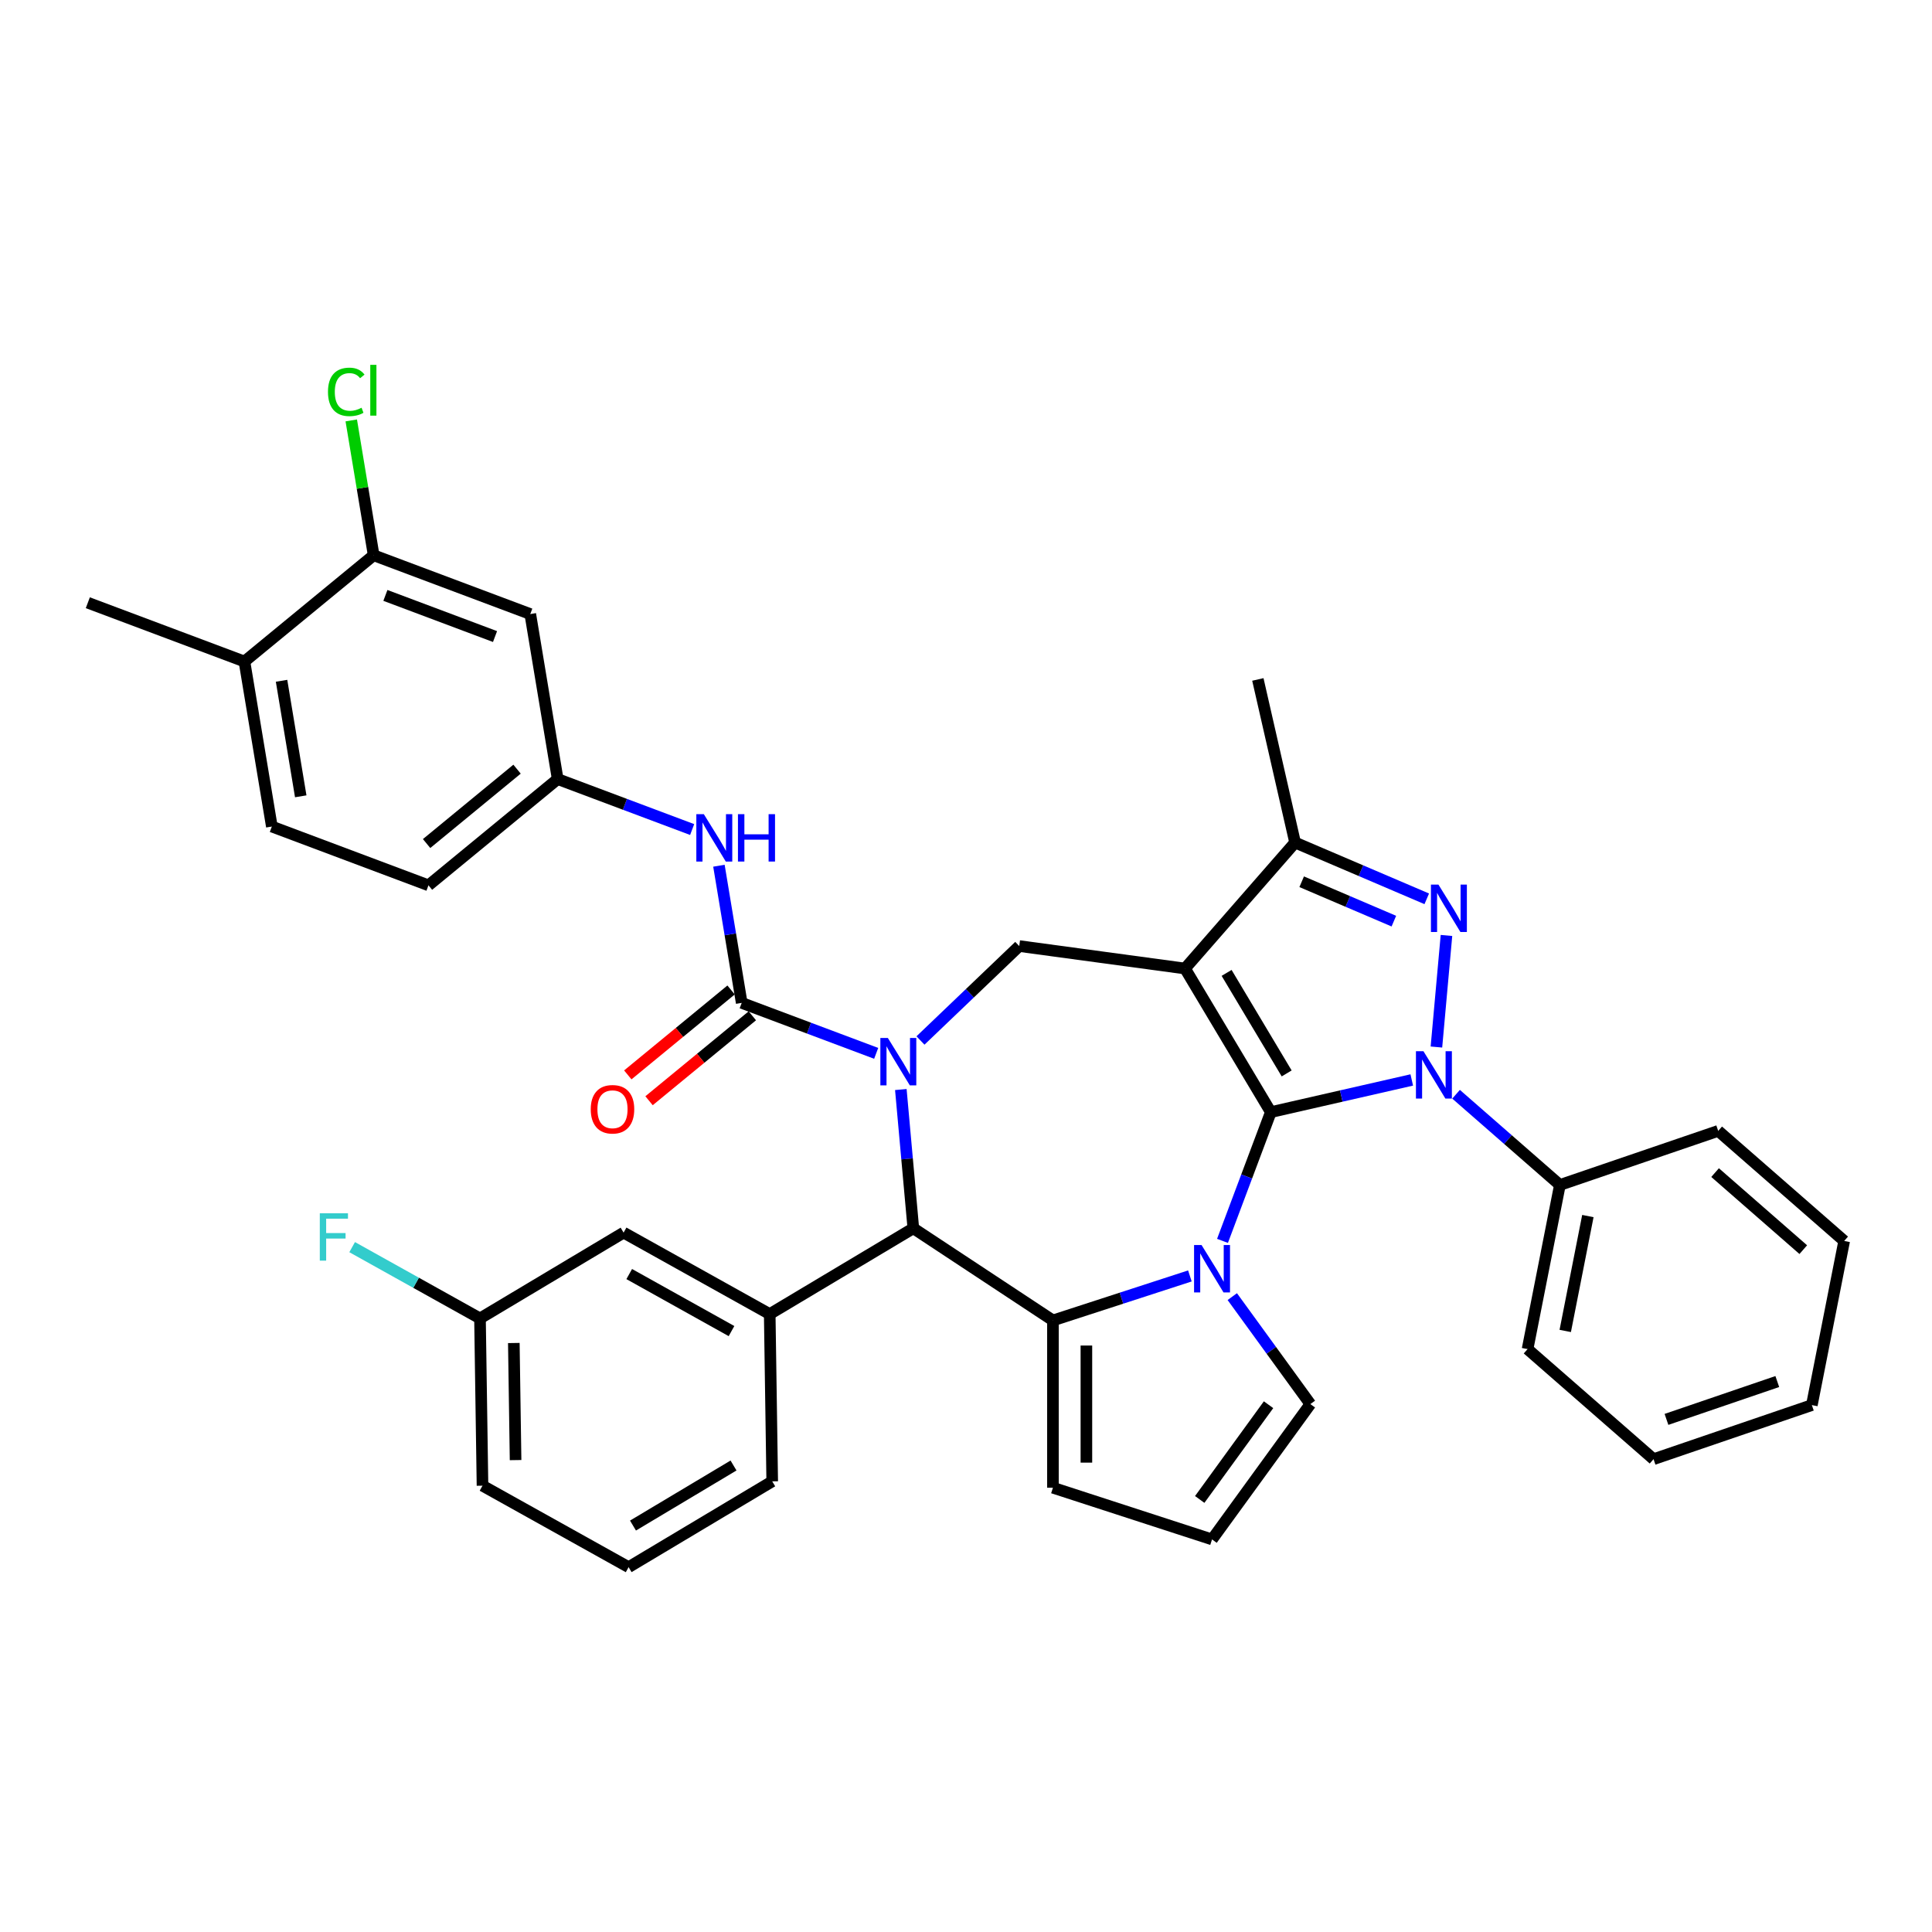 <?xml version='1.0' encoding='iso-8859-1'?>
<svg version='1.1' baseProfile='full'
              xmlns='http://www.w3.org/2000/svg'
                      xmlns:rdkit='http://www.rdkit.org/xml'
                      xmlns:xlink='http://www.w3.org/1999/xlink'
                  xml:space='preserve'
width='1000px' height='1000px' viewBox='0 0 1000 1000'>
<!-- END OF HEADER -->
<rect style='opacity:1.0;fill:#FFFFFF;stroke:none' width='1000' height='1000' x='0' y='0'> </rect>
<path class='bond-0' d='M 657.774,575.634 L 613.363,501.302' style='fill:none;fill-rule:evenodd;stroke:#000000;stroke-width:6px;stroke-linecap:butt;stroke-linejoin:miter;stroke-opacity:1' />
<path class='bond-0' d='M 665.978,555.602 L 634.891,503.57' style='fill:none;fill-rule:evenodd;stroke:#000000;stroke-width:6px;stroke-linecap:butt;stroke-linejoin:miter;stroke-opacity:1' />
<path class='bond-1' d='M 657.774,575.634 L 694.25,567.308' style='fill:none;fill-rule:evenodd;stroke:#000000;stroke-width:6px;stroke-linecap:butt;stroke-linejoin:miter;stroke-opacity:1' />
<path class='bond-1' d='M 694.25,567.308 L 730.727,558.983' style='fill:none;fill-rule:evenodd;stroke:#0000FF;stroke-width:6px;stroke-linecap:butt;stroke-linejoin:miter;stroke-opacity:1' />
<path class='bond-2' d='M 657.774,575.634 L 645.268,608.954' style='fill:none;fill-rule:evenodd;stroke:#000000;stroke-width:6px;stroke-linecap:butt;stroke-linejoin:miter;stroke-opacity:1' />
<path class='bond-2' d='M 645.268,608.954 L 632.763,642.275' style='fill:none;fill-rule:evenodd;stroke:#0000FF;stroke-width:6px;stroke-linecap:butt;stroke-linejoin:miter;stroke-opacity:1' />
<path class='bond-8' d='M 613.363,501.302 L 670.332,436.095' style='fill:none;fill-rule:evenodd;stroke:#000000;stroke-width:6px;stroke-linecap:butt;stroke-linejoin:miter;stroke-opacity:1' />
<path class='bond-9' d='M 613.363,501.302 L 527.558,489.679' style='fill:none;fill-rule:evenodd;stroke:#000000;stroke-width:6px;stroke-linecap:butt;stroke-linejoin:miter;stroke-opacity:1' />
<path class='bond-4' d='M 743.489,541.94 L 748.687,484.19' style='fill:none;fill-rule:evenodd;stroke:#0000FF;stroke-width:6px;stroke-linecap:butt;stroke-linejoin:miter;stroke-opacity:1' />
<path class='bond-15' d='M 753.655,566.382 L 780.526,589.859' style='fill:none;fill-rule:evenodd;stroke:#0000FF;stroke-width:6px;stroke-linecap:butt;stroke-linejoin:miter;stroke-opacity:1' />
<path class='bond-15' d='M 780.526,589.859 L 807.398,613.336' style='fill:none;fill-rule:evenodd;stroke:#000000;stroke-width:6px;stroke-linecap:butt;stroke-linejoin:miter;stroke-opacity:1' />
<path class='bond-5' d='M 615.885,660.425 L 580.442,671.941' style='fill:none;fill-rule:evenodd;stroke:#0000FF;stroke-width:6px;stroke-linecap:butt;stroke-linejoin:miter;stroke-opacity:1' />
<path class='bond-5' d='M 580.442,671.941 L 544.999,683.457' style='fill:none;fill-rule:evenodd;stroke:#000000;stroke-width:6px;stroke-linecap:butt;stroke-linejoin:miter;stroke-opacity:1' />
<path class='bond-12' d='M 637.83,671.126 L 658.037,698.939' style='fill:none;fill-rule:evenodd;stroke:#0000FF;stroke-width:6px;stroke-linecap:butt;stroke-linejoin:miter;stroke-opacity:1' />
<path class='bond-12' d='M 658.037,698.939 L 678.244,726.751' style='fill:none;fill-rule:evenodd;stroke:#000000;stroke-width:6px;stroke-linecap:butt;stroke-linejoin:miter;stroke-opacity:1' />
<path class='bond-3' d='M 476.437,538.556 L 501.998,514.118' style='fill:none;fill-rule:evenodd;stroke:#0000FF;stroke-width:6px;stroke-linecap:butt;stroke-linejoin:miter;stroke-opacity:1' />
<path class='bond-3' d='M 501.998,514.118 L 527.558,489.679' style='fill:none;fill-rule:evenodd;stroke:#000000;stroke-width:6px;stroke-linecap:butt;stroke-linejoin:miter;stroke-opacity:1' />
<path class='bond-6' d='M 453.509,545.214 L 418.707,532.153' style='fill:none;fill-rule:evenodd;stroke:#0000FF;stroke-width:6px;stroke-linecap:butt;stroke-linejoin:miter;stroke-opacity:1' />
<path class='bond-6' d='M 418.707,532.153 L 383.906,519.092' style='fill:none;fill-rule:evenodd;stroke:#000000;stroke-width:6px;stroke-linecap:butt;stroke-linejoin:miter;stroke-opacity:1' />
<path class='bond-39' d='M 466.271,563.942 L 469.503,599.849' style='fill:none;fill-rule:evenodd;stroke:#0000FF;stroke-width:6px;stroke-linecap:butt;stroke-linejoin:miter;stroke-opacity:1' />
<path class='bond-39' d='M 469.503,599.849 L 472.735,635.756' style='fill:none;fill-rule:evenodd;stroke:#000000;stroke-width:6px;stroke-linecap:butt;stroke-linejoin:miter;stroke-opacity:1' />
<path class='bond-37' d='M 738.488,465.226 L 704.41,450.661' style='fill:none;fill-rule:evenodd;stroke:#0000FF;stroke-width:6px;stroke-linecap:butt;stroke-linejoin:miter;stroke-opacity:1' />
<path class='bond-37' d='M 704.41,450.661 L 670.332,436.095' style='fill:none;fill-rule:evenodd;stroke:#000000;stroke-width:6px;stroke-linecap:butt;stroke-linejoin:miter;stroke-opacity:1' />
<path class='bond-37' d='M 721.459,476.781 L 697.604,466.585' style='fill:none;fill-rule:evenodd;stroke:#0000FF;stroke-width:6px;stroke-linecap:butt;stroke-linejoin:miter;stroke-opacity:1' />
<path class='bond-37' d='M 697.604,466.585 L 673.75,456.389' style='fill:none;fill-rule:evenodd;stroke:#000000;stroke-width:6px;stroke-linecap:butt;stroke-linejoin:miter;stroke-opacity:1' />
<path class='bond-7' d='M 544.999,683.457 L 472.735,635.756' style='fill:none;fill-rule:evenodd;stroke:#000000;stroke-width:6px;stroke-linecap:butt;stroke-linejoin:miter;stroke-opacity:1' />
<path class='bond-13' d='M 544.999,683.457 L 544.999,770.046' style='fill:none;fill-rule:evenodd;stroke:#000000;stroke-width:6px;stroke-linecap:butt;stroke-linejoin:miter;stroke-opacity:1' />
<path class='bond-13' d='M 562.316,696.446 L 562.316,757.057' style='fill:none;fill-rule:evenodd;stroke:#000000;stroke-width:6px;stroke-linecap:butt;stroke-linejoin:miter;stroke-opacity:1' />
<path class='bond-11' d='M 383.906,519.092 L 378.012,483.596' style='fill:none;fill-rule:evenodd;stroke:#000000;stroke-width:6px;stroke-linecap:butt;stroke-linejoin:miter;stroke-opacity:1' />
<path class='bond-11' d='M 378.012,483.596 L 372.117,448.099' style='fill:none;fill-rule:evenodd;stroke:#0000FF;stroke-width:6px;stroke-linecap:butt;stroke-linejoin:miter;stroke-opacity:1' />
<path class='bond-17' d='M 378.407,512.404 L 351.676,534.383' style='fill:none;fill-rule:evenodd;stroke:#000000;stroke-width:6px;stroke-linecap:butt;stroke-linejoin:miter;stroke-opacity:1' />
<path class='bond-17' d='M 351.676,534.383 L 324.946,556.362' style='fill:none;fill-rule:evenodd;stroke:#FF0000;stroke-width:6px;stroke-linecap:butt;stroke-linejoin:miter;stroke-opacity:1' />
<path class='bond-17' d='M 389.406,525.78 L 362.675,547.759' style='fill:none;fill-rule:evenodd;stroke:#000000;stroke-width:6px;stroke-linecap:butt;stroke-linejoin:miter;stroke-opacity:1' />
<path class='bond-17' d='M 362.675,547.759 L 335.945,569.738' style='fill:none;fill-rule:evenodd;stroke:#FF0000;stroke-width:6px;stroke-linecap:butt;stroke-linejoin:miter;stroke-opacity:1' />
<path class='bond-10' d='M 472.735,635.756 L 398.403,680.167' style='fill:none;fill-rule:evenodd;stroke:#000000;stroke-width:6px;stroke-linecap:butt;stroke-linejoin:miter;stroke-opacity:1' />
<path class='bond-28' d='M 670.332,436.095 L 651.065,351.678' style='fill:none;fill-rule:evenodd;stroke:#000000;stroke-width:6px;stroke-linecap:butt;stroke-linejoin:miter;stroke-opacity:1' />
<path class='bond-20' d='M 398.403,680.167 L 322.777,638' style='fill:none;fill-rule:evenodd;stroke:#000000;stroke-width:6px;stroke-linecap:butt;stroke-linejoin:miter;stroke-opacity:1' />
<path class='bond-20' d='M 378.626,688.968 L 325.687,659.45' style='fill:none;fill-rule:evenodd;stroke:#000000;stroke-width:6px;stroke-linecap:butt;stroke-linejoin:miter;stroke-opacity:1' />
<path class='bond-27' d='M 398.403,680.167 L 399.699,766.746' style='fill:none;fill-rule:evenodd;stroke:#000000;stroke-width:6px;stroke-linecap:butt;stroke-linejoin:miter;stroke-opacity:1' />
<path class='bond-18' d='M 358.257,429.371 L 323.456,416.31' style='fill:none;fill-rule:evenodd;stroke:#0000FF;stroke-width:6px;stroke-linecap:butt;stroke-linejoin:miter;stroke-opacity:1' />
<path class='bond-18' d='M 323.456,416.31 L 288.655,403.249' style='fill:none;fill-rule:evenodd;stroke:#000000;stroke-width:6px;stroke-linecap:butt;stroke-linejoin:miter;stroke-opacity:1' />
<path class='bond-19' d='M 678.244,726.751 L 627.349,796.803' style='fill:none;fill-rule:evenodd;stroke:#000000;stroke-width:6px;stroke-linecap:butt;stroke-linejoin:miter;stroke-opacity:1' />
<path class='bond-19' d='M 656.6,727.08 L 620.973,776.116' style='fill:none;fill-rule:evenodd;stroke:#000000;stroke-width:6px;stroke-linecap:butt;stroke-linejoin:miter;stroke-opacity:1' />
<path class='bond-38' d='M 544.999,770.046 L 627.349,796.803' style='fill:none;fill-rule:evenodd;stroke:#000000;stroke-width:6px;stroke-linecap:butt;stroke-linejoin:miter;stroke-opacity:1' />
<path class='bond-14' d='M 193.403,287.406 L 274.47,317.831' style='fill:none;fill-rule:evenodd;stroke:#000000;stroke-width:6px;stroke-linecap:butt;stroke-linejoin:miter;stroke-opacity:1' />
<path class='bond-14' d='M 199.478,308.183 L 256.225,329.48' style='fill:none;fill-rule:evenodd;stroke:#000000;stroke-width:6px;stroke-linecap:butt;stroke-linejoin:miter;stroke-opacity:1' />
<path class='bond-23' d='M 193.403,287.406 L 187.608,252.507' style='fill:none;fill-rule:evenodd;stroke:#000000;stroke-width:6px;stroke-linecap:butt;stroke-linejoin:miter;stroke-opacity:1' />
<path class='bond-23' d='M 187.608,252.507 L 181.813,217.608' style='fill:none;fill-rule:evenodd;stroke:#00CC00;stroke-width:6px;stroke-linecap:butt;stroke-linejoin:miter;stroke-opacity:1' />
<path class='bond-42' d='M 193.403,287.406 L 126.521,342.399' style='fill:none;fill-rule:evenodd;stroke:#000000;stroke-width:6px;stroke-linecap:butt;stroke-linejoin:miter;stroke-opacity:1' />
<path class='bond-30' d='M 807.398,613.336 L 790.664,698.291' style='fill:none;fill-rule:evenodd;stroke:#000000;stroke-width:6px;stroke-linecap:butt;stroke-linejoin:miter;stroke-opacity:1' />
<path class='bond-30' d='M 821.879,629.426 L 810.165,688.895' style='fill:none;fill-rule:evenodd;stroke:#000000;stroke-width:6px;stroke-linecap:butt;stroke-linejoin:miter;stroke-opacity:1' />
<path class='bond-31' d='M 807.398,613.336 L 889.338,585.349' style='fill:none;fill-rule:evenodd;stroke:#000000;stroke-width:6px;stroke-linecap:butt;stroke-linejoin:miter;stroke-opacity:1' />
<path class='bond-16' d='M 274.47,317.831 L 288.655,403.249' style='fill:none;fill-rule:evenodd;stroke:#000000;stroke-width:6px;stroke-linecap:butt;stroke-linejoin:miter;stroke-opacity:1' />
<path class='bond-25' d='M 288.655,403.249 L 221.773,458.242' style='fill:none;fill-rule:evenodd;stroke:#000000;stroke-width:6px;stroke-linecap:butt;stroke-linejoin:miter;stroke-opacity:1' />
<path class='bond-25' d='M 267.624,398.121 L 220.806,436.617' style='fill:none;fill-rule:evenodd;stroke:#000000;stroke-width:6px;stroke-linecap:butt;stroke-linejoin:miter;stroke-opacity:1' />
<path class='bond-24' d='M 322.777,638 L 248.445,682.411' style='fill:none;fill-rule:evenodd;stroke:#000000;stroke-width:6px;stroke-linecap:butt;stroke-linejoin:miter;stroke-opacity:1' />
<path class='bond-21' d='M 126.521,342.399 L 140.706,427.817' style='fill:none;fill-rule:evenodd;stroke:#000000;stroke-width:6px;stroke-linecap:butt;stroke-linejoin:miter;stroke-opacity:1' />
<path class='bond-21' d='M 145.733,352.375 L 155.662,412.168' style='fill:none;fill-rule:evenodd;stroke:#000000;stroke-width:6px;stroke-linecap:butt;stroke-linejoin:miter;stroke-opacity:1' />
<path class='bond-32' d='M 126.521,342.399 L 45.455,311.974' style='fill:none;fill-rule:evenodd;stroke:#000000;stroke-width:6px;stroke-linecap:butt;stroke-linejoin:miter;stroke-opacity:1' />
<path class='bond-22' d='M 140.706,427.817 L 221.773,458.242' style='fill:none;fill-rule:evenodd;stroke:#000000;stroke-width:6px;stroke-linecap:butt;stroke-linejoin:miter;stroke-opacity:1' />
<path class='bond-26' d='M 248.445,682.411 L 215.359,663.963' style='fill:none;fill-rule:evenodd;stroke:#000000;stroke-width:6px;stroke-linecap:butt;stroke-linejoin:miter;stroke-opacity:1' />
<path class='bond-26' d='M 215.359,663.963 L 182.274,645.516' style='fill:none;fill-rule:evenodd;stroke:#33CCCC;stroke-width:6px;stroke-linecap:butt;stroke-linejoin:miter;stroke-opacity:1' />
<path class='bond-41' d='M 248.445,682.411 L 249.74,768.989' style='fill:none;fill-rule:evenodd;stroke:#000000;stroke-width:6px;stroke-linecap:butt;stroke-linejoin:miter;stroke-opacity:1' />
<path class='bond-41' d='M 265.955,695.139 L 266.862,755.743' style='fill:none;fill-rule:evenodd;stroke:#000000;stroke-width:6px;stroke-linecap:butt;stroke-linejoin:miter;stroke-opacity:1' />
<path class='bond-29' d='M 399.699,766.746 L 325.367,811.157' style='fill:none;fill-rule:evenodd;stroke:#000000;stroke-width:6px;stroke-linecap:butt;stroke-linejoin:miter;stroke-opacity:1' />
<path class='bond-29' d='M 379.667,758.541 L 327.635,789.629' style='fill:none;fill-rule:evenodd;stroke:#000000;stroke-width:6px;stroke-linecap:butt;stroke-linejoin:miter;stroke-opacity:1' />
<path class='bond-33' d='M 325.367,811.157 L 249.74,768.989' style='fill:none;fill-rule:evenodd;stroke:#000000;stroke-width:6px;stroke-linecap:butt;stroke-linejoin:miter;stroke-opacity:1' />
<path class='bond-35' d='M 790.664,698.291 L 855.871,755.261' style='fill:none;fill-rule:evenodd;stroke:#000000;stroke-width:6px;stroke-linecap:butt;stroke-linejoin:miter;stroke-opacity:1' />
<path class='bond-34' d='M 889.338,585.349 L 954.545,642.319' style='fill:none;fill-rule:evenodd;stroke:#000000;stroke-width:6px;stroke-linecap:butt;stroke-linejoin:miter;stroke-opacity:1' />
<path class='bond-34' d='M 887.726,606.936 L 933.37,646.815' style='fill:none;fill-rule:evenodd;stroke:#000000;stroke-width:6px;stroke-linecap:butt;stroke-linejoin:miter;stroke-opacity:1' />
<path class='bond-36' d='M 954.545,642.319 L 937.812,727.275' style='fill:none;fill-rule:evenodd;stroke:#000000;stroke-width:6px;stroke-linecap:butt;stroke-linejoin:miter;stroke-opacity:1' />
<path class='bond-40' d='M 855.871,755.261 L 937.812,727.275' style='fill:none;fill-rule:evenodd;stroke:#000000;stroke-width:6px;stroke-linecap:butt;stroke-linejoin:miter;stroke-opacity:1' />
<path class='bond-40' d='M 862.565,734.675 L 919.923,715.085' style='fill:none;fill-rule:evenodd;stroke:#000000;stroke-width:6px;stroke-linecap:butt;stroke-linejoin:miter;stroke-opacity:1' />
<path  class='atom-2' d='M 736.77 544.105
L 744.806 557.093
Q 745.602 558.375, 746.884 560.695
Q 748.165 563.016, 748.235 563.154
L 748.235 544.105
L 751.49 544.105
L 751.49 568.627
L 748.131 568.627
L 739.507 554.426
Q 738.502 552.764, 737.428 550.859
Q 736.389 548.954, 736.078 548.365
L 736.078 568.627
L 732.891 568.627
L 732.891 544.105
L 736.77 544.105
' fill='#0000FF'/>
<path  class='atom-3' d='M 621.928 644.439
L 629.964 657.428
Q 630.76 658.709, 632.042 661.03
Q 633.323 663.35, 633.393 663.489
L 633.393 644.439
L 636.648 644.439
L 636.648 668.961
L 633.289 668.961
L 624.665 654.761
Q 623.66 653.098, 622.587 651.193
Q 621.547 649.288, 621.236 648.7
L 621.236 668.961
L 618.049 668.961
L 618.049 644.439
L 621.928 644.439
' fill='#0000FF'/>
<path  class='atom-4' d='M 459.553 537.256
L 467.588 550.244
Q 468.385 551.526, 469.666 553.846
Q 470.948 556.167, 471.017 556.305
L 471.017 537.256
L 474.273 537.256
L 474.273 561.778
L 470.913 561.778
L 462.289 547.577
Q 461.284 545.915, 460.211 544.01
Q 459.172 542.105, 458.86 541.516
L 458.86 561.778
L 455.673 561.778
L 455.673 537.256
L 459.553 537.256
' fill='#0000FF'/>
<path  class='atom-5' d='M 744.532 457.866
L 752.567 470.854
Q 753.364 472.135, 754.646 474.456
Q 755.927 476.776, 755.996 476.915
L 755.996 457.866
L 759.252 457.866
L 759.252 482.387
L 755.892 482.387
L 747.268 468.187
Q 746.264 466.524, 745.19 464.619
Q 744.151 462.714, 743.839 462.126
L 743.839 482.387
L 740.653 482.387
L 740.653 457.866
L 744.532 457.866
' fill='#0000FF'/>
<path  class='atom-12' d='M 364.301 421.413
L 372.337 434.401
Q 373.133 435.683, 374.415 438.003
Q 375.696 440.324, 375.765 440.462
L 375.765 421.413
L 379.021 421.413
L 379.021 445.935
L 375.661 445.935
L 367.037 431.734
Q 366.033 430.072, 364.959 428.167
Q 363.92 426.262, 363.608 425.673
L 363.608 445.935
L 360.422 445.935
L 360.422 421.413
L 364.301 421.413
' fill='#0000FF'/>
<path  class='atom-12' d='M 381.965 421.413
L 385.29 421.413
L 385.29 431.838
L 397.828 431.838
L 397.828 421.413
L 401.153 421.413
L 401.153 445.935
L 397.828 445.935
L 397.828 434.609
L 385.29 434.609
L 385.29 445.935
L 381.965 445.935
L 381.965 421.413
' fill='#0000FF'/>
<path  class='atom-18' d='M 305.768 574.155
Q 305.768 568.267, 308.677 564.976
Q 311.586 561.686, 317.024 561.686
Q 322.462 561.686, 325.371 564.976
Q 328.281 568.267, 328.281 574.155
Q 328.281 580.112, 325.337 583.506
Q 322.393 586.866, 317.024 586.866
Q 311.621 586.866, 308.677 583.506
Q 305.768 580.147, 305.768 574.155
M 317.024 584.095
Q 320.765 584.095, 322.774 581.601
Q 324.817 579.073, 324.817 574.155
Q 324.817 569.34, 322.774 566.916
Q 320.765 564.457, 317.024 564.457
Q 313.284 564.457, 311.24 566.881
Q 309.231 569.306, 309.231 574.155
Q 309.231 579.108, 311.24 581.601
Q 313.284 584.095, 317.024 584.095
' fill='#FF0000'/>
<path  class='atom-24' d='M 169.763 202.836
Q 169.763 196.74, 172.603 193.554
Q 175.478 190.333, 180.916 190.333
Q 185.973 190.333, 188.674 193.9
L 186.388 195.77
Q 184.414 193.173, 180.916 193.173
Q 177.21 193.173, 175.236 195.667
Q 173.296 198.126, 173.296 202.836
Q 173.296 207.685, 175.305 210.179
Q 177.348 212.672, 181.297 212.672
Q 183.998 212.672, 187.15 211.045
L 188.12 213.642
Q 186.838 214.473, 184.899 214.958
Q 182.959 215.443, 180.812 215.443
Q 175.478 215.443, 172.603 212.188
Q 169.763 208.932, 169.763 202.836
' fill='#00CC00'/>
<path  class='atom-24' d='M 191.653 188.843
L 194.839 188.843
L 194.839 215.131
L 191.653 215.131
L 191.653 188.843
' fill='#00CC00'/>
<path  class='atom-27' d='M 165.528 627.983
L 180.109 627.983
L 180.109 630.788
L 168.818 630.788
L 168.818 638.235
L 178.862 638.235
L 178.862 641.075
L 168.818 641.075
L 168.818 652.504
L 165.528 652.504
L 165.528 627.983
' fill='#33CCCC'/>
</svg>
